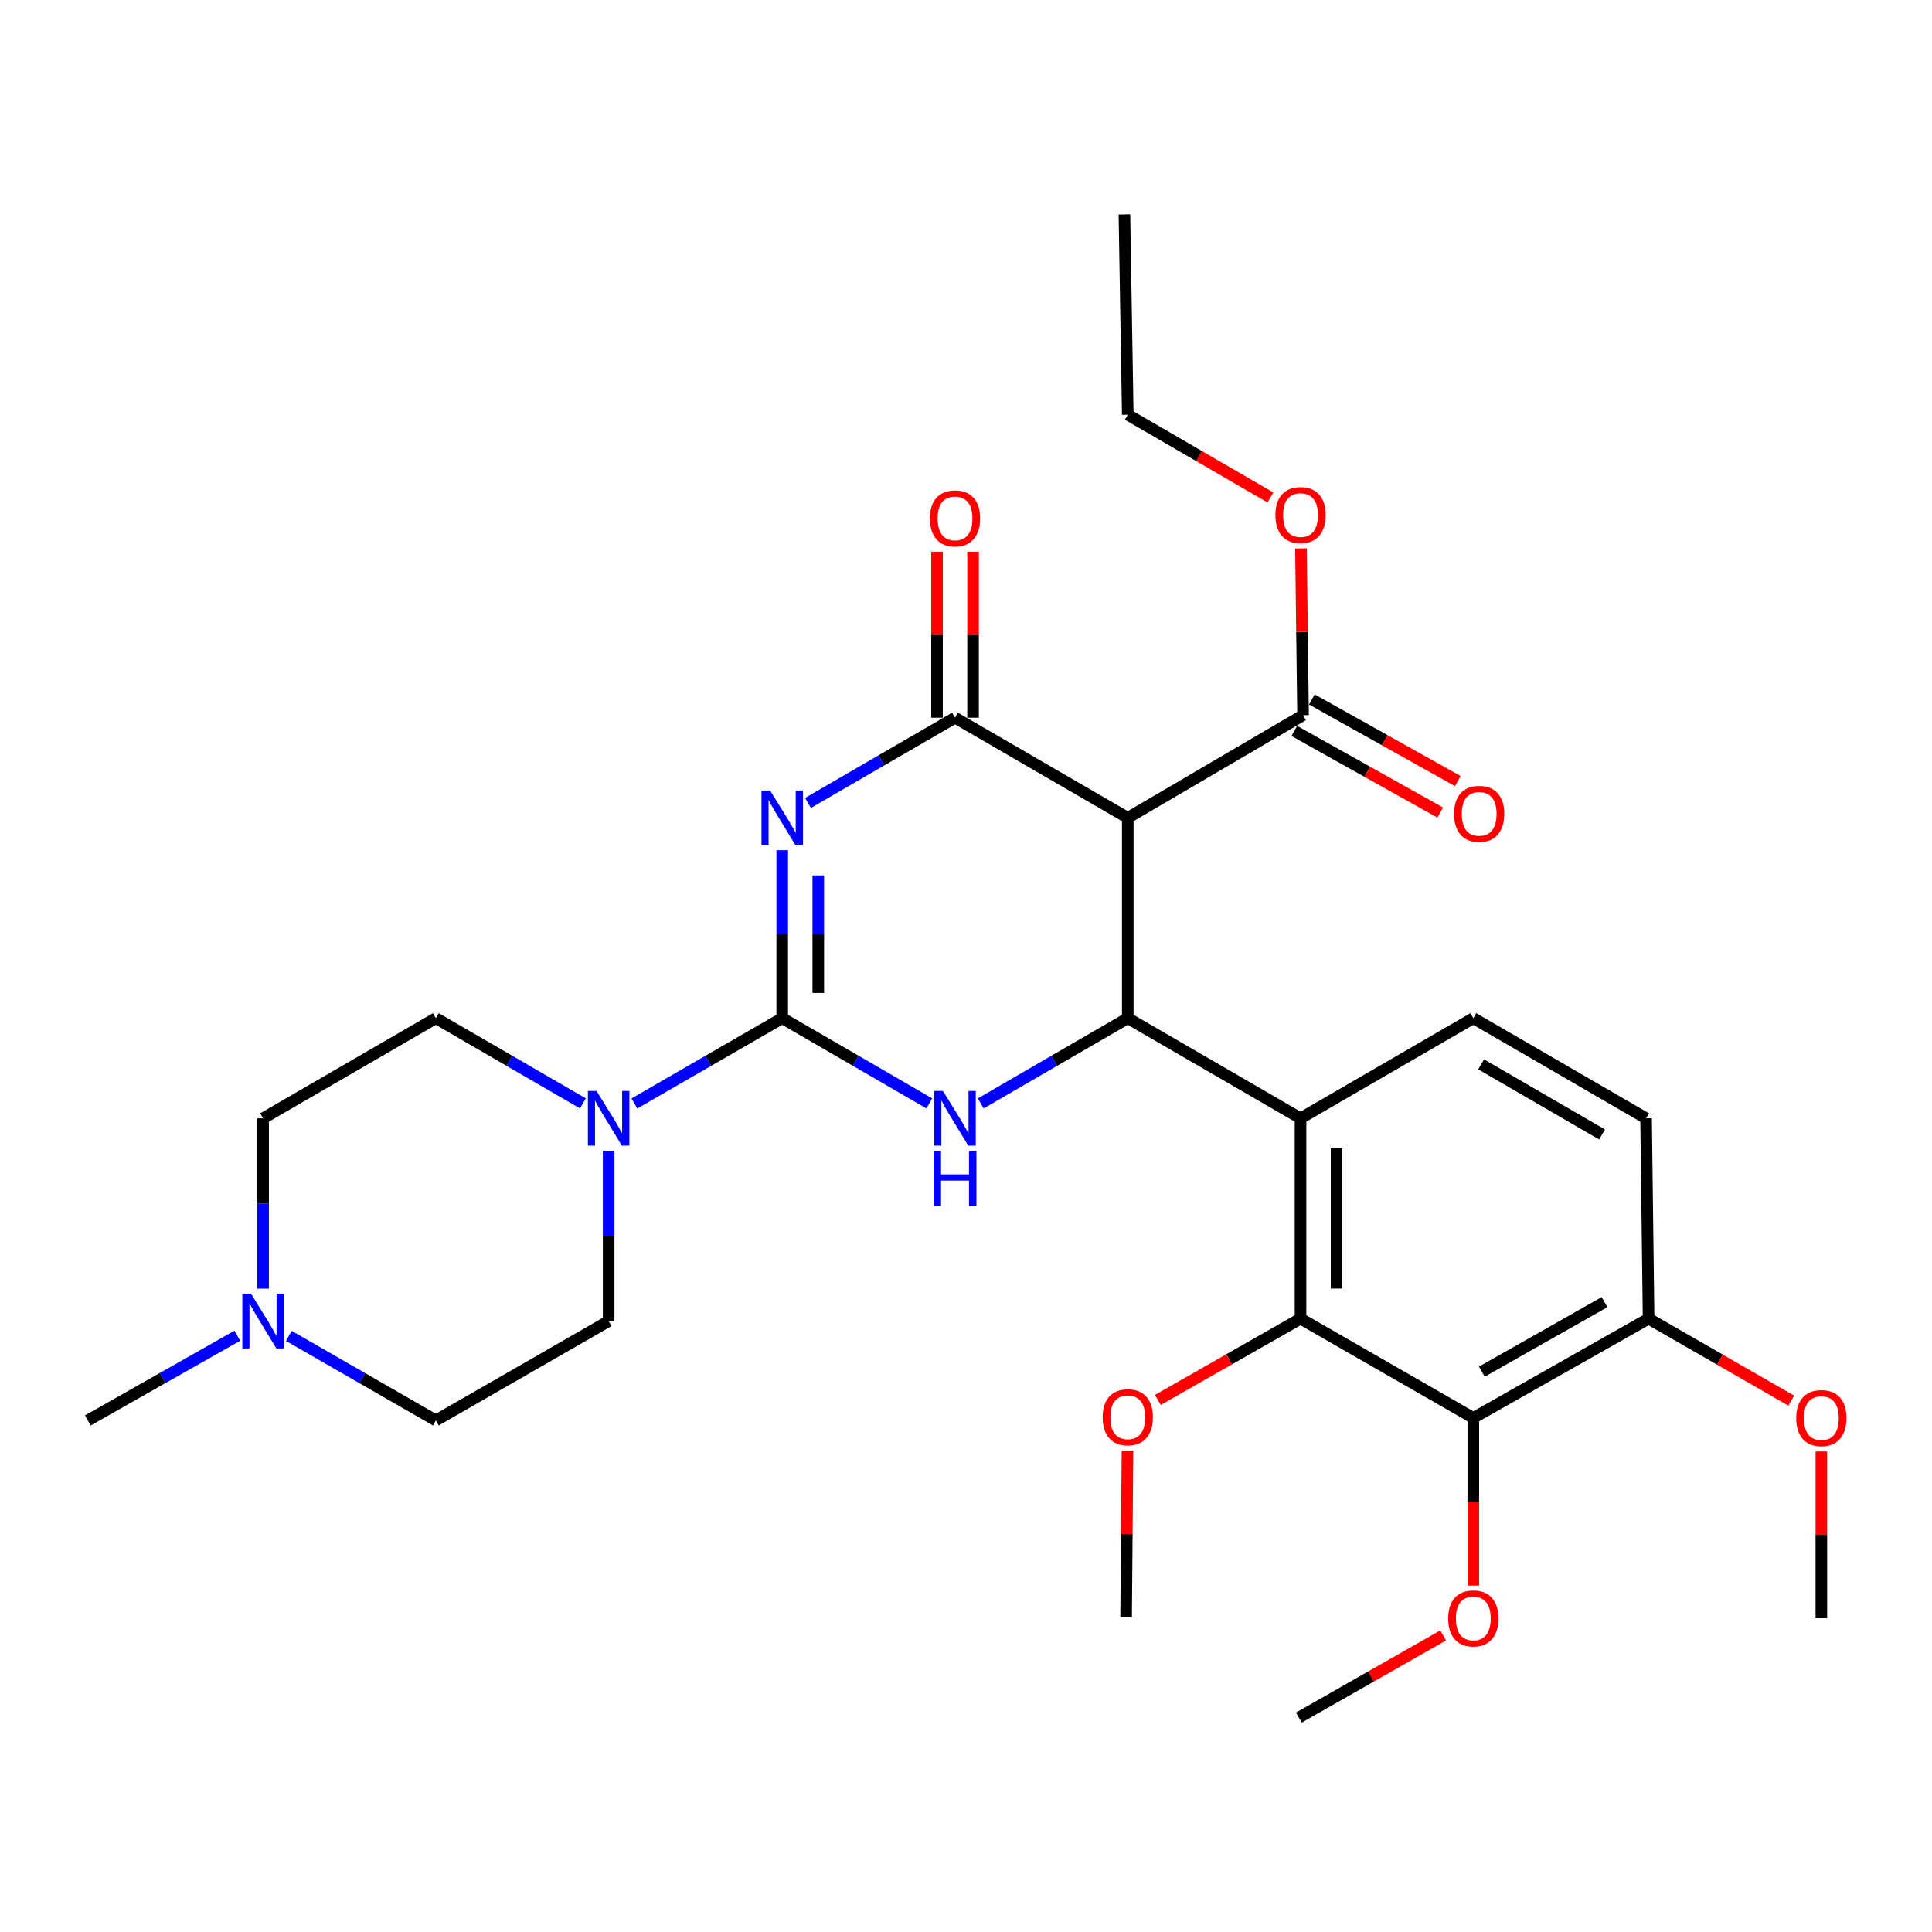 <?xml version='1.0' encoding='iso-8859-1'?>
<svg version='1.1' baseProfile='full'
              xmlns='http://www.w3.org/2000/svg'
                      xmlns:rdkit='http://www.rdkit.org/xml'
                      xmlns:xlink='http://www.w3.org/1999/xlink'
                  xml:space='preserve'
width='1000px' height='1000px' viewBox='0 0 1000 1000'>
<!-- END OF HEADER -->
<rect style='opacity:1.0;fill:#FFFFFF;stroke:none' width='1000' height='1000' x='0' y='0'> </rect>
<path class='bond-0' d='M 404.879,440.073 L 404.879,483.535' style='fill:none;fill-rule:evenodd;stroke:#0000FF;stroke-width:6px;stroke-linecap:butt;stroke-linejoin:miter;stroke-opacity:1' />
<path class='bond-0' d='M 404.879,483.535 L 404.879,526.997' style='fill:none;fill-rule:evenodd;stroke:#000000;stroke-width:6px;stroke-linecap:butt;stroke-linejoin:miter;stroke-opacity:1' />
<path class='bond-0' d='M 423.54,453.112 L 423.54,483.535' style='fill:none;fill-rule:evenodd;stroke:#0000FF;stroke-width:6px;stroke-linecap:butt;stroke-linejoin:miter;stroke-opacity:1' />
<path class='bond-0' d='M 423.54,483.535 L 423.54,513.959' style='fill:none;fill-rule:evenodd;stroke:#000000;stroke-width:6px;stroke-linecap:butt;stroke-linejoin:miter;stroke-opacity:1' />
<path class='bond-1' d='M 418.203,415.599 L 456.262,393.541' style='fill:none;fill-rule:evenodd;stroke:#0000FF;stroke-width:6px;stroke-linecap:butt;stroke-linejoin:miter;stroke-opacity:1' />
<path class='bond-1' d='M 456.262,393.541 L 494.32,371.483' style='fill:none;fill-rule:evenodd;stroke:#000000;stroke-width:6px;stroke-linecap:butt;stroke-linejoin:miter;stroke-opacity:1' />
<path class='bond-2' d='M 404.879,526.997 L 442.937,549.055' style='fill:none;fill-rule:evenodd;stroke:#000000;stroke-width:6px;stroke-linecap:butt;stroke-linejoin:miter;stroke-opacity:1' />
<path class='bond-2' d='M 442.937,549.055 L 480.996,571.113' style='fill:none;fill-rule:evenodd;stroke:#0000FF;stroke-width:6px;stroke-linecap:butt;stroke-linejoin:miter;stroke-opacity:1' />
<path class='bond-7' d='M 404.879,526.997 L 366.622,549.07' style='fill:none;fill-rule:evenodd;stroke:#000000;stroke-width:6px;stroke-linecap:butt;stroke-linejoin:miter;stroke-opacity:1' />
<path class='bond-7' d='M 366.622,549.07 L 328.366,571.142' style='fill:none;fill-rule:evenodd;stroke:#0000FF;stroke-width:6px;stroke-linecap:butt;stroke-linejoin:miter;stroke-opacity:1' />
<path class='bond-4' d='M 494.32,371.483 L 583.73,423.321' style='fill:none;fill-rule:evenodd;stroke:#000000;stroke-width:6px;stroke-linecap:butt;stroke-linejoin:miter;stroke-opacity:1' />
<path class='bond-12' d='M 503.651,371.483 L 503.651,328.528' style='fill:none;fill-rule:evenodd;stroke:#000000;stroke-width:6px;stroke-linecap:butt;stroke-linejoin:miter;stroke-opacity:1' />
<path class='bond-12' d='M 503.651,328.528 L 503.651,285.573' style='fill:none;fill-rule:evenodd;stroke:#FF0000;stroke-width:6px;stroke-linecap:butt;stroke-linejoin:miter;stroke-opacity:1' />
<path class='bond-12' d='M 484.989,371.483 L 484.989,328.528' style='fill:none;fill-rule:evenodd;stroke:#000000;stroke-width:6px;stroke-linecap:butt;stroke-linejoin:miter;stroke-opacity:1' />
<path class='bond-12' d='M 484.989,328.528 L 484.989,285.573' style='fill:none;fill-rule:evenodd;stroke:#FF0000;stroke-width:6px;stroke-linecap:butt;stroke-linejoin:miter;stroke-opacity:1' />
<path class='bond-30' d='M 507.644,571.11 L 545.687,549.054' style='fill:none;fill-rule:evenodd;stroke:#0000FF;stroke-width:6px;stroke-linecap:butt;stroke-linejoin:miter;stroke-opacity:1' />
<path class='bond-30' d='M 545.687,549.054 L 583.73,526.997' style='fill:none;fill-rule:evenodd;stroke:#000000;stroke-width:6px;stroke-linecap:butt;stroke-linejoin:miter;stroke-opacity:1' />
<path class='bond-3' d='M 583.73,526.997 L 583.73,423.321' style='fill:none;fill-rule:evenodd;stroke:#000000;stroke-width:6px;stroke-linecap:butt;stroke-linejoin:miter;stroke-opacity:1' />
<path class='bond-5' d='M 583.73,526.997 L 673.151,578.835' style='fill:none;fill-rule:evenodd;stroke:#000000;stroke-width:6px;stroke-linecap:butt;stroke-linejoin:miter;stroke-opacity:1' />
<path class='bond-9' d='M 583.73,423.321 L 674.457,370.177' style='fill:none;fill-rule:evenodd;stroke:#000000;stroke-width:6px;stroke-linecap:butt;stroke-linejoin:miter;stroke-opacity:1' />
<path class='bond-6' d='M 673.151,578.835 L 673.151,682.522' style='fill:none;fill-rule:evenodd;stroke:#000000;stroke-width:6px;stroke-linecap:butt;stroke-linejoin:miter;stroke-opacity:1' />
<path class='bond-6' d='M 691.812,594.388 L 691.812,666.969' style='fill:none;fill-rule:evenodd;stroke:#000000;stroke-width:6px;stroke-linecap:butt;stroke-linejoin:miter;stroke-opacity:1' />
<path class='bond-10' d='M 673.151,578.835 L 762.582,526.997' style='fill:none;fill-rule:evenodd;stroke:#000000;stroke-width:6px;stroke-linecap:butt;stroke-linejoin:miter;stroke-opacity:1' />
<path class='bond-8' d='M 673.151,682.522 L 762.582,733.924' style='fill:none;fill-rule:evenodd;stroke:#000000;stroke-width:6px;stroke-linecap:butt;stroke-linejoin:miter;stroke-opacity:1' />
<path class='bond-20' d='M 673.151,682.522 L 636.227,703.567' style='fill:none;fill-rule:evenodd;stroke:#000000;stroke-width:6px;stroke-linecap:butt;stroke-linejoin:miter;stroke-opacity:1' />
<path class='bond-20' d='M 636.227,703.567 L 599.303,724.613' style='fill:none;fill-rule:evenodd;stroke:#FF0000;stroke-width:6px;stroke-linecap:butt;stroke-linejoin:miter;stroke-opacity:1' />
<path class='bond-14' d='M 301.709,571.112 L 263.655,549.055' style='fill:none;fill-rule:evenodd;stroke:#0000FF;stroke-width:6px;stroke-linecap:butt;stroke-linejoin:miter;stroke-opacity:1' />
<path class='bond-14' d='M 263.655,549.055 L 225.602,526.997' style='fill:none;fill-rule:evenodd;stroke:#000000;stroke-width:6px;stroke-linecap:butt;stroke-linejoin:miter;stroke-opacity:1' />
<path class='bond-15' d='M 315.033,595.619 L 315.033,639.708' style='fill:none;fill-rule:evenodd;stroke:#0000FF;stroke-width:6px;stroke-linecap:butt;stroke-linejoin:miter;stroke-opacity:1' />
<path class='bond-15' d='M 315.033,639.708 L 315.033,683.797' style='fill:none;fill-rule:evenodd;stroke:#000000;stroke-width:6px;stroke-linecap:butt;stroke-linejoin:miter;stroke-opacity:1' />
<path class='bond-21' d='M 762.582,733.924 L 762.582,777.311' style='fill:none;fill-rule:evenodd;stroke:#000000;stroke-width:6px;stroke-linecap:butt;stroke-linejoin:miter;stroke-opacity:1' />
<path class='bond-21' d='M 762.582,777.311 L 762.582,820.699' style='fill:none;fill-rule:evenodd;stroke:#FF0000;stroke-width:6px;stroke-linecap:butt;stroke-linejoin:miter;stroke-opacity:1' />
<path class='bond-32' d='M 762.582,733.924 L 853.309,682.522' style='fill:none;fill-rule:evenodd;stroke:#000000;stroke-width:6px;stroke-linecap:butt;stroke-linejoin:miter;stroke-opacity:1' />
<path class='bond-32' d='M 766.992,709.977 L 830.5,673.995' style='fill:none;fill-rule:evenodd;stroke:#000000;stroke-width:6px;stroke-linecap:butt;stroke-linejoin:miter;stroke-opacity:1' />
<path class='bond-16' d='M 669.902,378.32 L 707.678,399.449' style='fill:none;fill-rule:evenodd;stroke:#000000;stroke-width:6px;stroke-linecap:butt;stroke-linejoin:miter;stroke-opacity:1' />
<path class='bond-16' d='M 707.678,399.449 L 745.453,420.577' style='fill:none;fill-rule:evenodd;stroke:#FF0000;stroke-width:6px;stroke-linecap:butt;stroke-linejoin:miter;stroke-opacity:1' />
<path class='bond-16' d='M 679.012,362.033 L 716.787,383.161' style='fill:none;fill-rule:evenodd;stroke:#000000;stroke-width:6px;stroke-linecap:butt;stroke-linejoin:miter;stroke-opacity:1' />
<path class='bond-16' d='M 716.787,383.161 L 754.563,404.29' style='fill:none;fill-rule:evenodd;stroke:#FF0000;stroke-width:6px;stroke-linecap:butt;stroke-linejoin:miter;stroke-opacity:1' />
<path class='bond-22' d='M 674.457,370.177 L 673.913,327.02' style='fill:none;fill-rule:evenodd;stroke:#000000;stroke-width:6px;stroke-linecap:butt;stroke-linejoin:miter;stroke-opacity:1' />
<path class='bond-22' d='M 673.913,327.02 L 673.369,283.863' style='fill:none;fill-rule:evenodd;stroke:#FF0000;stroke-width:6px;stroke-linecap:butt;stroke-linejoin:miter;stroke-opacity:1' />
<path class='bond-17' d='M 762.582,526.997 L 852.002,578.835' style='fill:none;fill-rule:evenodd;stroke:#000000;stroke-width:6px;stroke-linecap:butt;stroke-linejoin:miter;stroke-opacity:1' />
<path class='bond-17' d='M 766.635,550.918 L 829.23,587.205' style='fill:none;fill-rule:evenodd;stroke:#000000;stroke-width:6px;stroke-linecap:butt;stroke-linejoin:miter;stroke-opacity:1' />
<path class='bond-11' d='M 149.5,691.458 L 187.551,713.344' style='fill:none;fill-rule:evenodd;stroke:#0000FF;stroke-width:6px;stroke-linecap:butt;stroke-linejoin:miter;stroke-opacity:1' />
<path class='bond-11' d='M 187.551,713.344 L 225.602,735.231' style='fill:none;fill-rule:evenodd;stroke:#000000;stroke-width:6px;stroke-linecap:butt;stroke-linejoin:miter;stroke-opacity:1' />
<path class='bond-24' d='M 122.834,691.364 L 84.144,713.297' style='fill:none;fill-rule:evenodd;stroke:#0000FF;stroke-width:6px;stroke-linecap:butt;stroke-linejoin:miter;stroke-opacity:1' />
<path class='bond-24' d='M 84.144,713.297 L 45.455,735.231' style='fill:none;fill-rule:evenodd;stroke:#000000;stroke-width:6px;stroke-linecap:butt;stroke-linejoin:miter;stroke-opacity:1' />
<path class='bond-31' d='M 136.181,667.013 L 136.181,622.924' style='fill:none;fill-rule:evenodd;stroke:#0000FF;stroke-width:6px;stroke-linecap:butt;stroke-linejoin:miter;stroke-opacity:1' />
<path class='bond-31' d='M 136.181,622.924 L 136.181,578.835' style='fill:none;fill-rule:evenodd;stroke:#000000;stroke-width:6px;stroke-linecap:butt;stroke-linejoin:miter;stroke-opacity:1' />
<path class='bond-13' d='M 853.309,682.522 L 852.002,578.835' style='fill:none;fill-rule:evenodd;stroke:#000000;stroke-width:6px;stroke-linecap:butt;stroke-linejoin:miter;stroke-opacity:1' />
<path class='bond-23' d='M 853.309,682.522 L 890.23,703.745' style='fill:none;fill-rule:evenodd;stroke:#000000;stroke-width:6px;stroke-linecap:butt;stroke-linejoin:miter;stroke-opacity:1' />
<path class='bond-23' d='M 890.23,703.745 L 927.151,724.969' style='fill:none;fill-rule:evenodd;stroke:#FF0000;stroke-width:6px;stroke-linecap:butt;stroke-linejoin:miter;stroke-opacity:1' />
<path class='bond-18' d='M 225.602,526.997 L 136.181,578.835' style='fill:none;fill-rule:evenodd;stroke:#000000;stroke-width:6px;stroke-linecap:butt;stroke-linejoin:miter;stroke-opacity:1' />
<path class='bond-19' d='M 315.033,683.797 L 225.602,735.231' style='fill:none;fill-rule:evenodd;stroke:#000000;stroke-width:6px;stroke-linecap:butt;stroke-linejoin:miter;stroke-opacity:1' />
<path class='bond-27' d='M 583.586,750.841 L 583.228,794.008' style='fill:none;fill-rule:evenodd;stroke:#FF0000;stroke-width:6px;stroke-linecap:butt;stroke-linejoin:miter;stroke-opacity:1' />
<path class='bond-27' d='M 583.228,794.008 L 582.87,837.175' style='fill:none;fill-rule:evenodd;stroke:#000000;stroke-width:6px;stroke-linecap:butt;stroke-linejoin:miter;stroke-opacity:1' />
<path class='bond-26' d='M 746.984,846.491 L 709.632,867.757' style='fill:none;fill-rule:evenodd;stroke:#FF0000;stroke-width:6px;stroke-linecap:butt;stroke-linejoin:miter;stroke-opacity:1' />
<path class='bond-26' d='M 709.632,867.757 L 672.28,889.024' style='fill:none;fill-rule:evenodd;stroke:#000000;stroke-width:6px;stroke-linecap:butt;stroke-linejoin:miter;stroke-opacity:1' />
<path class='bond-25' d='M 657.567,257.475 L 620.648,236.069' style='fill:none;fill-rule:evenodd;stroke:#FF0000;stroke-width:6px;stroke-linecap:butt;stroke-linejoin:miter;stroke-opacity:1' />
<path class='bond-25' d='M 620.648,236.069 L 583.73,214.663' style='fill:none;fill-rule:evenodd;stroke:#000000;stroke-width:6px;stroke-linecap:butt;stroke-linejoin:miter;stroke-opacity:1' />
<path class='bond-28' d='M 942.729,751.276 L 942.729,794.444' style='fill:none;fill-rule:evenodd;stroke:#FF0000;stroke-width:6px;stroke-linecap:butt;stroke-linejoin:miter;stroke-opacity:1' />
<path class='bond-28' d='M 942.729,794.444 L 942.729,837.611' style='fill:none;fill-rule:evenodd;stroke:#000000;stroke-width:6px;stroke-linecap:butt;stroke-linejoin:miter;stroke-opacity:1' />
<path class='bond-29' d='M 583.73,214.663 L 581.999,110.976' style='fill:none;fill-rule:evenodd;stroke:#000000;stroke-width:6px;stroke-linecap:butt;stroke-linejoin:miter;stroke-opacity:1' />
<path  class='atom-0' d='M 398.619 409.161
L 407.899 424.161
Q 408.819 425.641, 410.299 428.321
Q 411.779 431.001, 411.859 431.161
L 411.859 409.161
L 415.619 409.161
L 415.619 437.481
L 411.739 437.481
L 401.779 421.081
Q 400.619 419.161, 399.379 416.961
Q 398.179 414.761, 397.819 414.081
L 397.819 437.481
L 394.139 437.481
L 394.139 409.161
L 398.619 409.161
' fill='#0000FF'/>
<path  class='atom-3' d='M 488.06 564.675
L 497.34 579.675
Q 498.26 581.155, 499.74 583.835
Q 501.22 586.515, 501.3 586.675
L 501.3 564.675
L 505.06 564.675
L 505.06 592.995
L 501.18 592.995
L 491.22 576.595
Q 490.06 574.675, 488.82 572.475
Q 487.62 570.275, 487.26 569.595
L 487.26 592.995
L 483.58 592.995
L 483.58 564.675
L 488.06 564.675
' fill='#0000FF'/>
<path  class='atom-3' d='M 483.24 595.827
L 487.08 595.827
L 487.08 607.867
L 501.56 607.867
L 501.56 595.827
L 505.4 595.827
L 505.4 624.147
L 501.56 624.147
L 501.56 611.067
L 487.08 611.067
L 487.08 624.147
L 483.24 624.147
L 483.24 595.827
' fill='#0000FF'/>
<path  class='atom-8' d='M 308.773 564.675
L 318.053 579.675
Q 318.973 581.155, 320.453 583.835
Q 321.933 586.515, 322.013 586.675
L 322.013 564.675
L 325.773 564.675
L 325.773 592.995
L 321.893 592.995
L 311.933 576.595
Q 310.773 574.675, 309.533 572.475
Q 308.333 570.275, 307.973 569.595
L 307.973 592.995
L 304.293 592.995
L 304.293 564.675
L 308.773 564.675
' fill='#0000FF'/>
<path  class='atom-12' d='M 129.921 669.637
L 139.201 684.637
Q 140.121 686.117, 141.601 688.797
Q 143.081 691.477, 143.161 691.637
L 143.161 669.637
L 146.921 669.637
L 146.921 697.957
L 143.041 697.957
L 133.081 681.557
Q 131.921 679.637, 130.681 677.437
Q 129.481 675.237, 129.121 674.557
L 129.121 697.957
L 125.441 697.957
L 125.441 669.637
L 129.921 669.637
' fill='#0000FF'/>
<path  class='atom-13' d='M 481.32 268.312
Q 481.32 261.512, 484.68 257.712
Q 488.04 253.912, 494.32 253.912
Q 500.6 253.912, 503.96 257.712
Q 507.32 261.512, 507.32 268.312
Q 507.32 275.192, 503.92 279.112
Q 500.52 282.992, 494.32 282.992
Q 488.08 282.992, 484.68 279.112
Q 481.32 275.232, 481.32 268.312
M 494.32 279.792
Q 498.64 279.792, 500.96 276.912
Q 503.32 273.992, 503.32 268.312
Q 503.32 262.752, 500.96 259.952
Q 498.64 257.112, 494.32 257.112
Q 490 257.112, 487.64 259.912
Q 485.32 262.712, 485.32 268.312
Q 485.32 274.032, 487.64 276.912
Q 490 279.792, 494.32 279.792
' fill='#FF0000'/>
<path  class='atom-17' d='M 752.619 421.245
Q 752.619 414.445, 755.979 410.645
Q 759.339 406.845, 765.619 406.845
Q 771.899 406.845, 775.259 410.645
Q 778.619 414.445, 778.619 421.245
Q 778.619 428.125, 775.219 432.045
Q 771.819 435.925, 765.619 435.925
Q 759.379 435.925, 755.979 432.045
Q 752.619 428.165, 752.619 421.245
M 765.619 432.725
Q 769.939 432.725, 772.259 429.845
Q 774.619 426.925, 774.619 421.245
Q 774.619 415.685, 772.259 412.885
Q 769.939 410.045, 765.619 410.045
Q 761.299 410.045, 758.939 412.845
Q 756.619 415.645, 756.619 421.245
Q 756.619 426.965, 758.939 429.845
Q 761.299 432.725, 765.619 432.725
' fill='#FF0000'/>
<path  class='atom-21' d='M 570.73 733.569
Q 570.73 726.769, 574.09 722.969
Q 577.45 719.169, 583.73 719.169
Q 590.01 719.169, 593.37 722.969
Q 596.73 726.769, 596.73 733.569
Q 596.73 740.449, 593.33 744.369
Q 589.93 748.249, 583.73 748.249
Q 577.49 748.249, 574.09 744.369
Q 570.73 740.489, 570.73 733.569
M 583.73 745.049
Q 588.05 745.049, 590.37 742.169
Q 592.73 739.249, 592.73 733.569
Q 592.73 728.009, 590.37 725.209
Q 588.05 722.369, 583.73 722.369
Q 579.41 722.369, 577.05 725.169
Q 574.73 727.969, 574.73 733.569
Q 574.73 739.289, 577.05 742.169
Q 579.41 745.049, 583.73 745.049
' fill='#FF0000'/>
<path  class='atom-22' d='M 749.582 837.691
Q 749.582 830.891, 752.942 827.091
Q 756.302 823.291, 762.582 823.291
Q 768.862 823.291, 772.222 827.091
Q 775.582 830.891, 775.582 837.691
Q 775.582 844.571, 772.182 848.491
Q 768.782 852.371, 762.582 852.371
Q 756.342 852.371, 752.942 848.491
Q 749.582 844.611, 749.582 837.691
M 762.582 849.171
Q 766.902 849.171, 769.222 846.291
Q 771.582 843.371, 771.582 837.691
Q 771.582 832.131, 769.222 829.331
Q 766.902 826.491, 762.582 826.491
Q 758.262 826.491, 755.902 829.291
Q 753.582 832.091, 753.582 837.691
Q 753.582 843.411, 755.902 846.291
Q 758.262 849.171, 762.582 849.171
' fill='#FF0000'/>
<path  class='atom-23' d='M 660.151 266.591
Q 660.151 259.791, 663.511 255.991
Q 666.871 252.191, 673.151 252.191
Q 679.431 252.191, 682.791 255.991
Q 686.151 259.791, 686.151 266.591
Q 686.151 273.471, 682.751 277.391
Q 679.351 281.271, 673.151 281.271
Q 666.911 281.271, 663.511 277.391
Q 660.151 273.511, 660.151 266.591
M 673.151 278.071
Q 677.471 278.071, 679.791 275.191
Q 682.151 272.271, 682.151 266.591
Q 682.151 261.031, 679.791 258.231
Q 677.471 255.391, 673.151 255.391
Q 668.831 255.391, 666.471 258.191
Q 664.151 260.991, 664.151 266.591
Q 664.151 272.311, 666.471 275.191
Q 668.831 278.071, 673.151 278.071
' fill='#FF0000'/>
<path  class='atom-24' d='M 929.729 734.004
Q 929.729 727.204, 933.089 723.404
Q 936.449 719.604, 942.729 719.604
Q 949.009 719.604, 952.369 723.404
Q 955.729 727.204, 955.729 734.004
Q 955.729 740.884, 952.329 744.804
Q 948.929 748.684, 942.729 748.684
Q 936.489 748.684, 933.089 744.804
Q 929.729 740.924, 929.729 734.004
M 942.729 745.484
Q 947.049 745.484, 949.369 742.604
Q 951.729 739.684, 951.729 734.004
Q 951.729 728.444, 949.369 725.644
Q 947.049 722.804, 942.729 722.804
Q 938.409 722.804, 936.049 725.604
Q 933.729 728.404, 933.729 734.004
Q 933.729 739.724, 936.049 742.604
Q 938.409 745.484, 942.729 745.484
' fill='#FF0000'/>
</svg>
